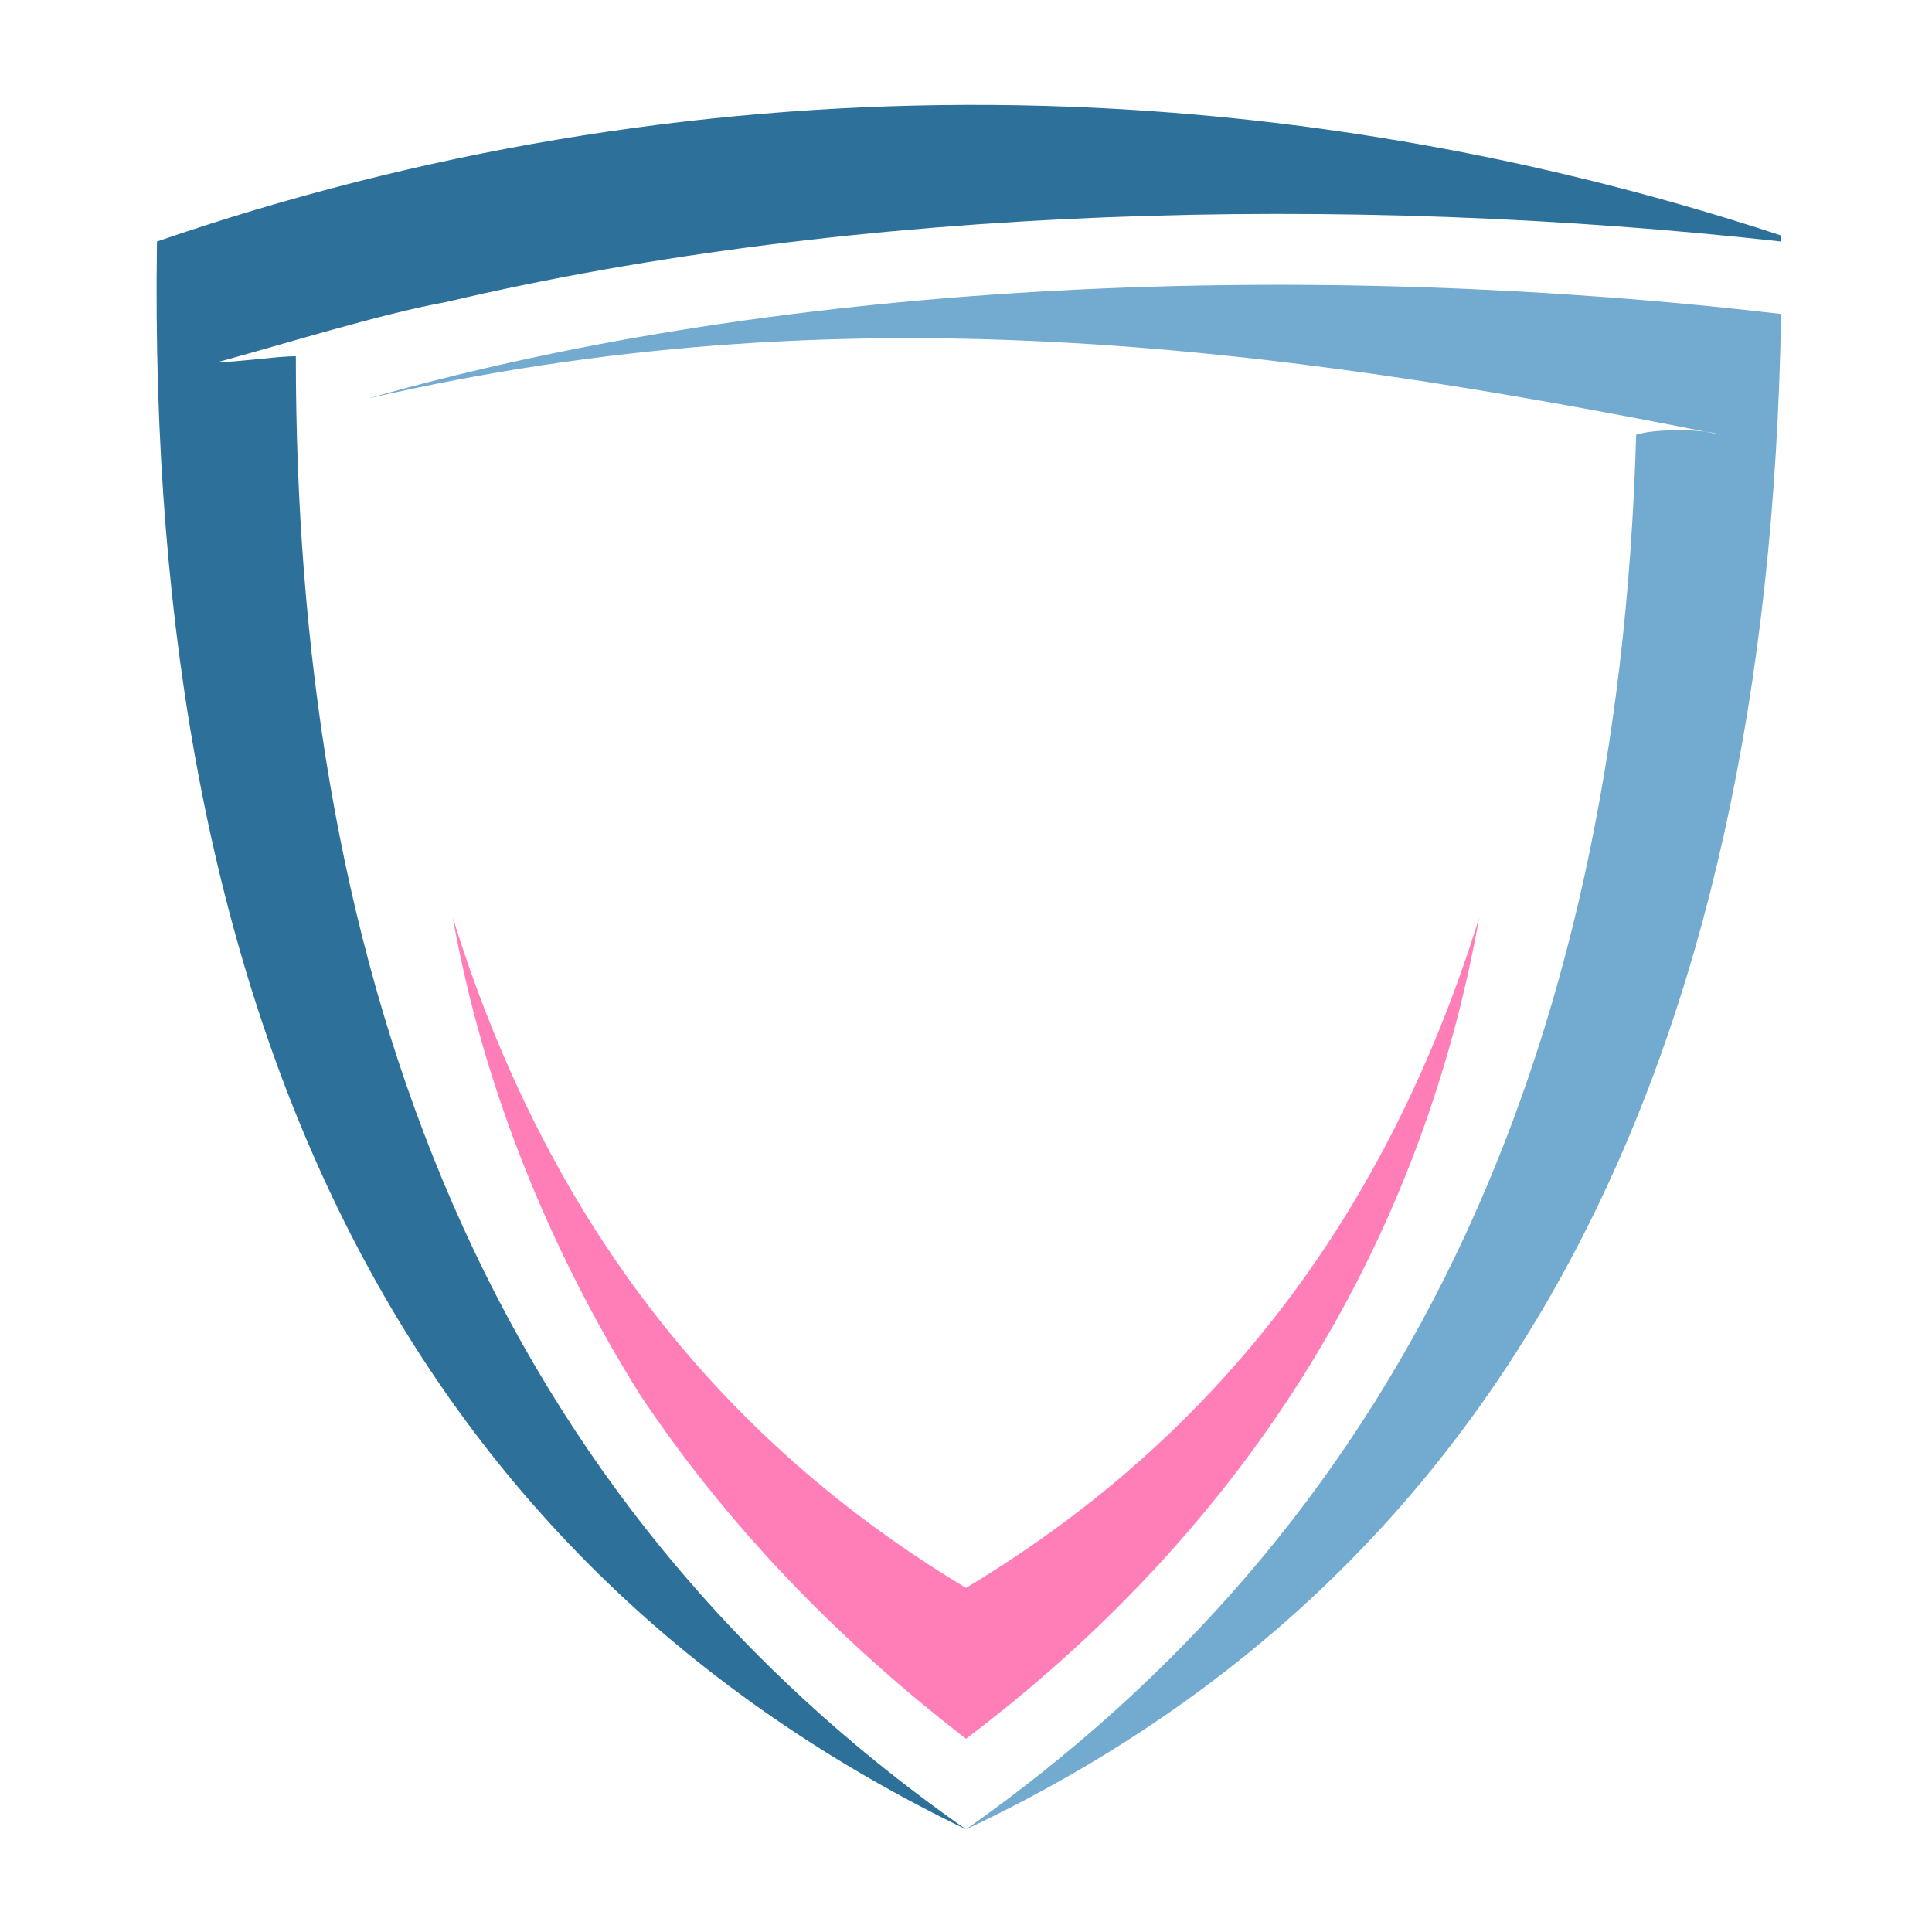 <?xml version="1.0" encoding="utf-8"?>
<!-- Generator: Adobe Illustrator 24.1.0, SVG Export Plug-In . SVG Version: 6.00 Build 0)  -->
<svg version="1.1" id="Layer_1" xmlns="http://www.w3.org/2000/svg" xmlns:xlink="http://www.w3.org/1999/xlink" x="0px" y="0px"
	 width="32px" height="32px" viewBox="0 0 32 32" style="enable-background:new 0 0 32 32;" xml:space="preserve">
<style type="text/css">
	.st0{fill-rule:evenodd;clip-rule:evenodd;fill:#2D719B;}
	.st1{fill-rule:evenodd;clip-rule:evenodd;fill:#73AACF;}
	.st2{fill-rule:evenodd;clip-rule:evenodd;fill:#FF7EB8;}
</style>
<g>
	<path class="st0" d="M16,30.3C7.7,24.5,4.9,15.6,4.9,5.9C4.6,5.9,3.9,6,3.6,6c1.1-0.3,2.7-0.8,3.8-1c6.8-1.6,14.9-1.8,22.1-1
		c0,0,0,0,0-0.1C20.7,1,11.3,1,2.6,4C2.4,17.2,6.9,25.9,16,30.3L16,30.3z"/>
	<path class="st1" d="M27.1,7.2c-0.3,10.5-4,18.1-11.1,23.1c8.9-4.2,13.3-12.6,13.5-25.1C21.8,4.3,13.1,4.6,6.1,6.6
		C13.9,4.8,21,5.7,28.5,7.2C28.2,7.1,27.4,7.1,27.1,7.2L27.1,7.2z"/>
	<path class="st2" d="M7.5,15.2c0.5,2.8,1.6,5.5,3.1,7.9c1.4,2.1,3.2,4,5.4,5.7c4.5-3.4,7.5-8,8.5-13.6c-1.4,4.5-4,8.4-8.5,11.1
		C11.5,23.6,8.9,19.7,7.5,15.2L7.5,15.2z"/>
</g>
</svg>
